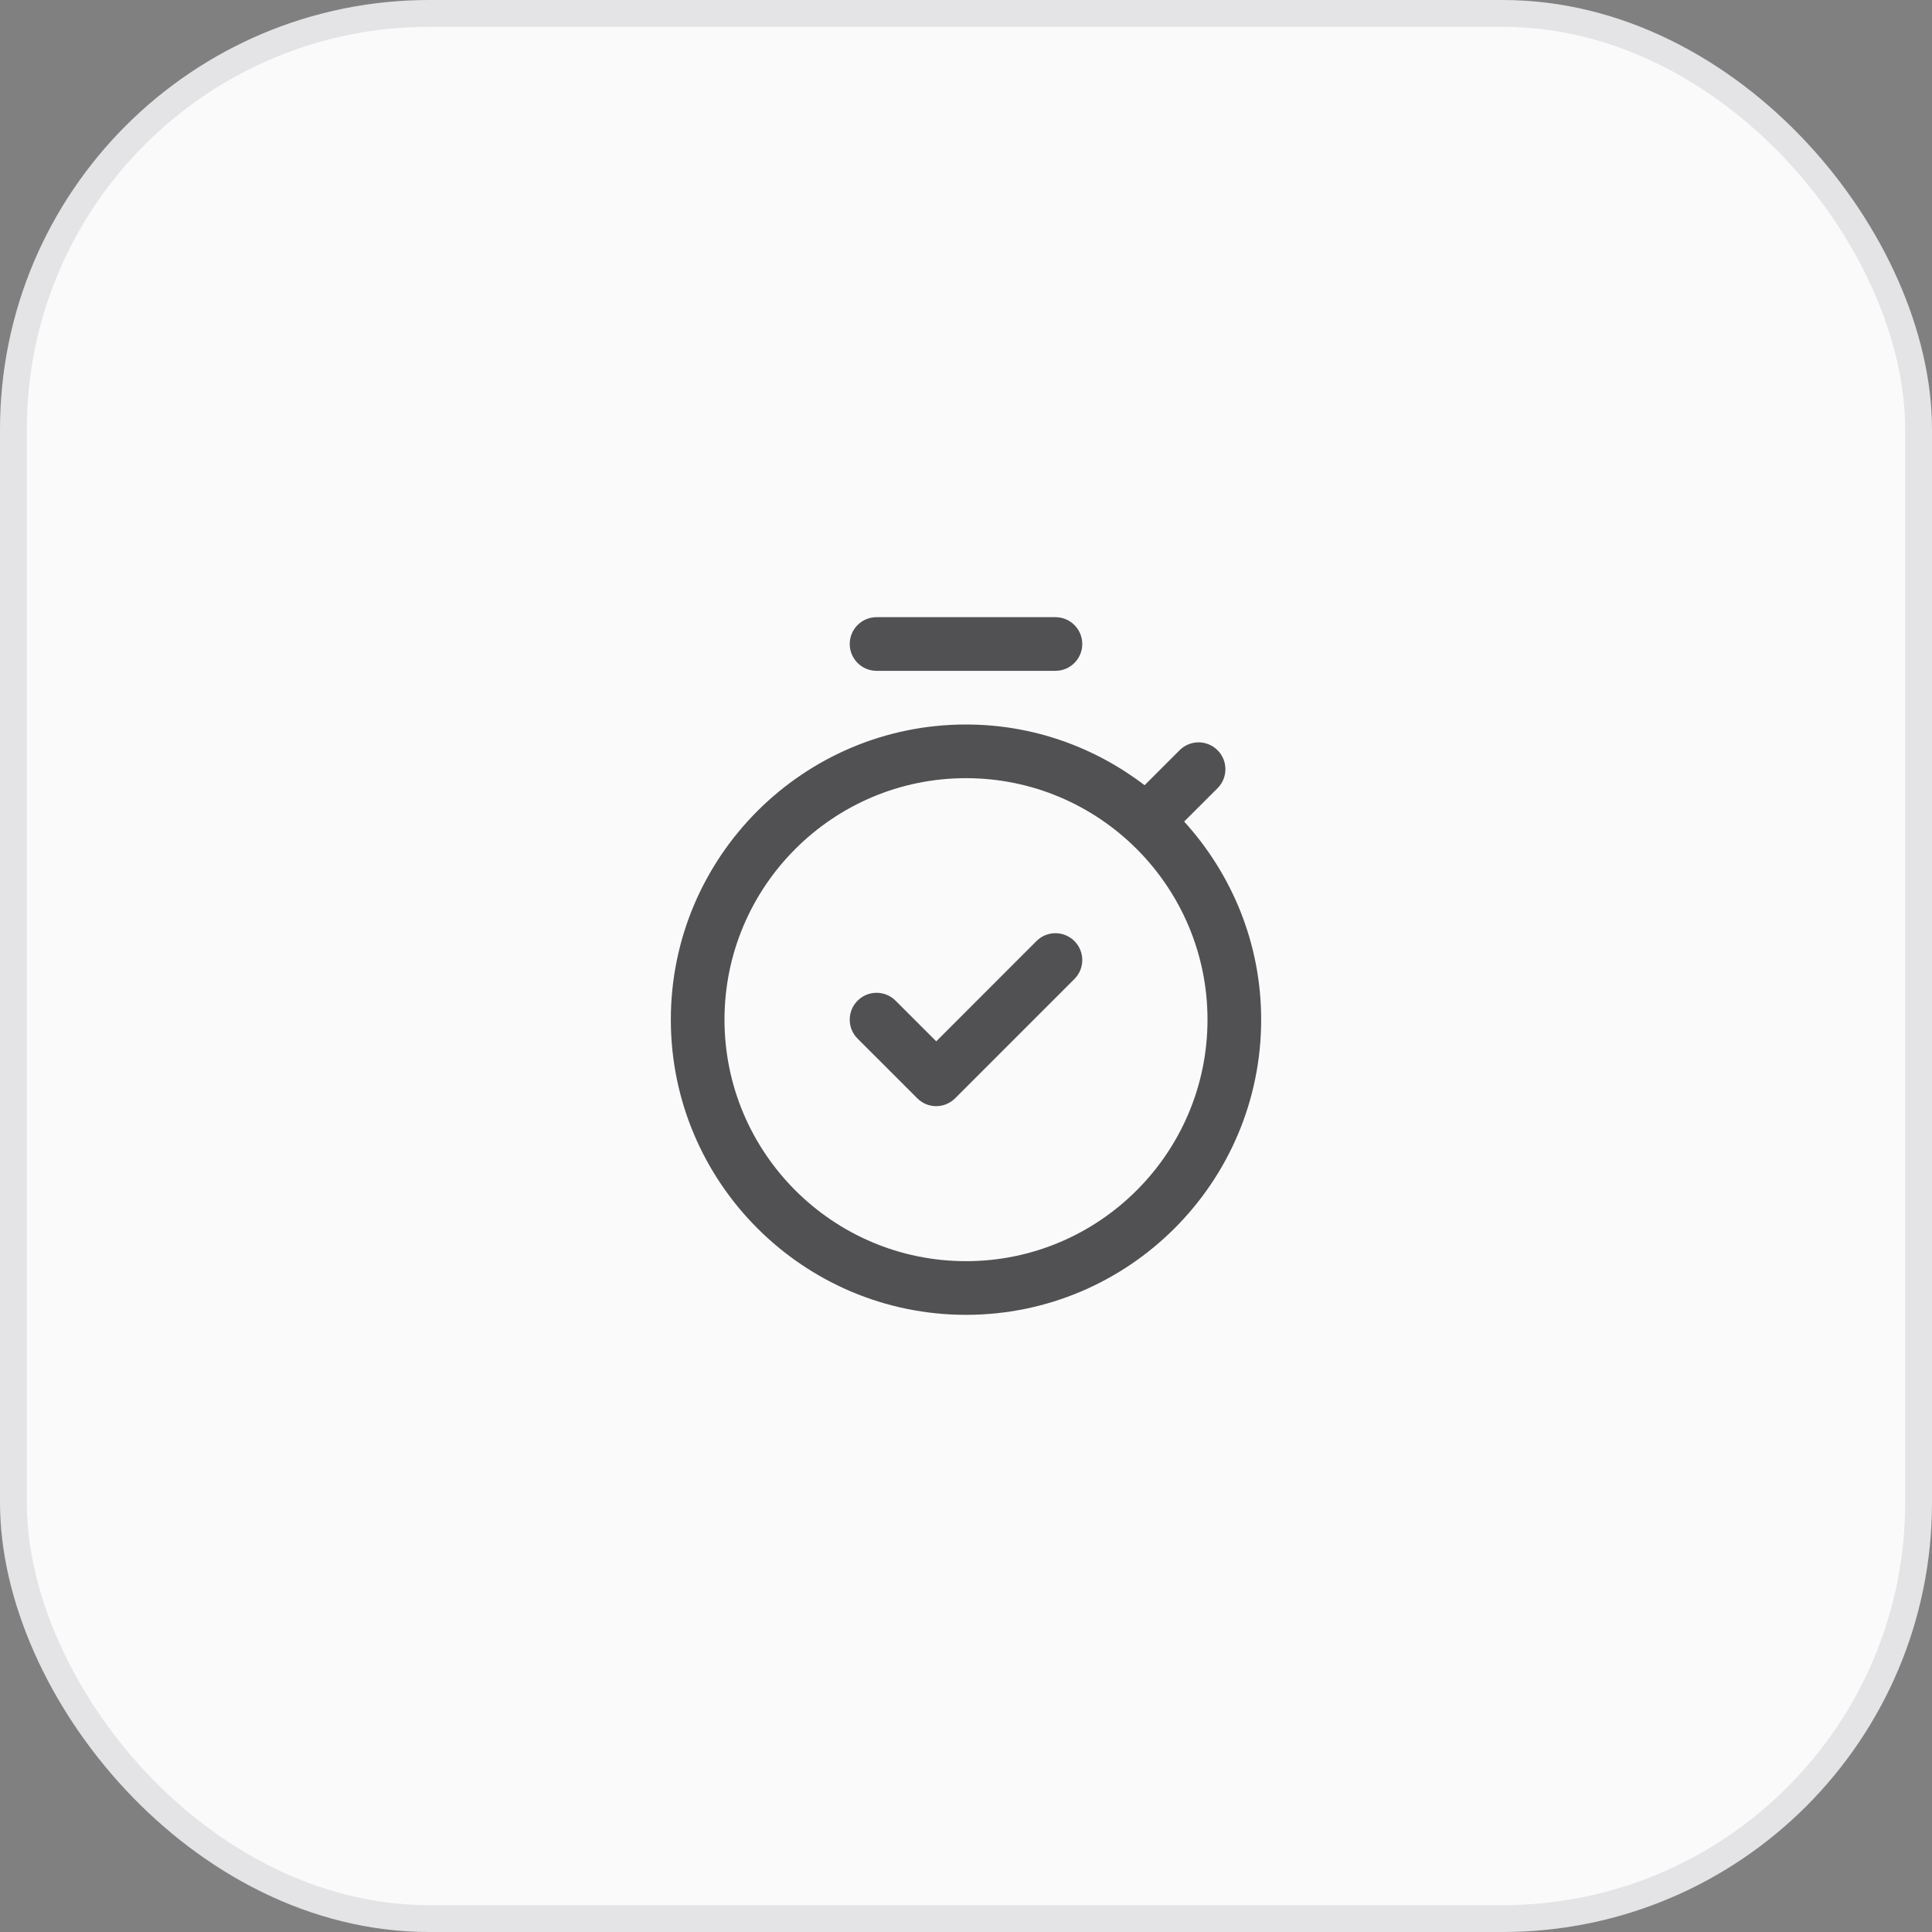 <svg xmlns="http://www.w3.org/2000/svg" fill="none" viewBox="0 0 72 72" height="72" width="72">
<rect x="0" y="0" width="72" height="72" fill="#808080" stroke="none"/>
<g id="Group 2085665772">
<rect stroke="#E4E4E7" fill="#FAFAFA" rx="15.5" height="71" width="71" y="0.5" x="0.5" id="Rectangle 7074"></rect>
<path fill="#27272A" d="M44.13 30.617L45.375 29.373C45.765 28.983 45.765 28.349 45.375 27.959C44.984 27.568 44.351 27.568 43.96 27.959L42.656 29.263C40.805 27.849 38.503 27 36 27C29.935 27 25 31.935 25 38C25 44.065 29.935 49 36 49C42.065 49 47 44.065 47 38C47 35.157 45.907 32.572 44.13 30.617ZM36 47C31.037 47 27 42.963 27 38C27 33.037 31.037 29 36 29C40.963 29 45 33.037 45 38C45 42.963 40.963 47 36 47ZM31.667 24C31.667 23.448 32.115 23 32.667 23H39.333C39.885 23 40.333 23.448 40.333 24C40.333 24.552 39.885 25 39.333 25H32.667C32.115 25 31.667 24.552 31.667 24ZM40.04 35.071C40.431 35.461 40.431 36.095 40.04 36.485L35.596 40.929C35.401 41.124 35.145 41.223 34.889 41.223C34.633 41.223 34.377 41.125 34.183 40.929L31.96 38.707C31.569 38.317 31.569 37.683 31.96 37.292C32.351 36.901 32.984 36.901 33.375 37.292L34.891 38.807L38.628 35.069C39.017 34.68 39.649 34.68 40.04 35.071Z" opacity="0.8" id="stopwatch-check"></path>
</g>
</svg>
